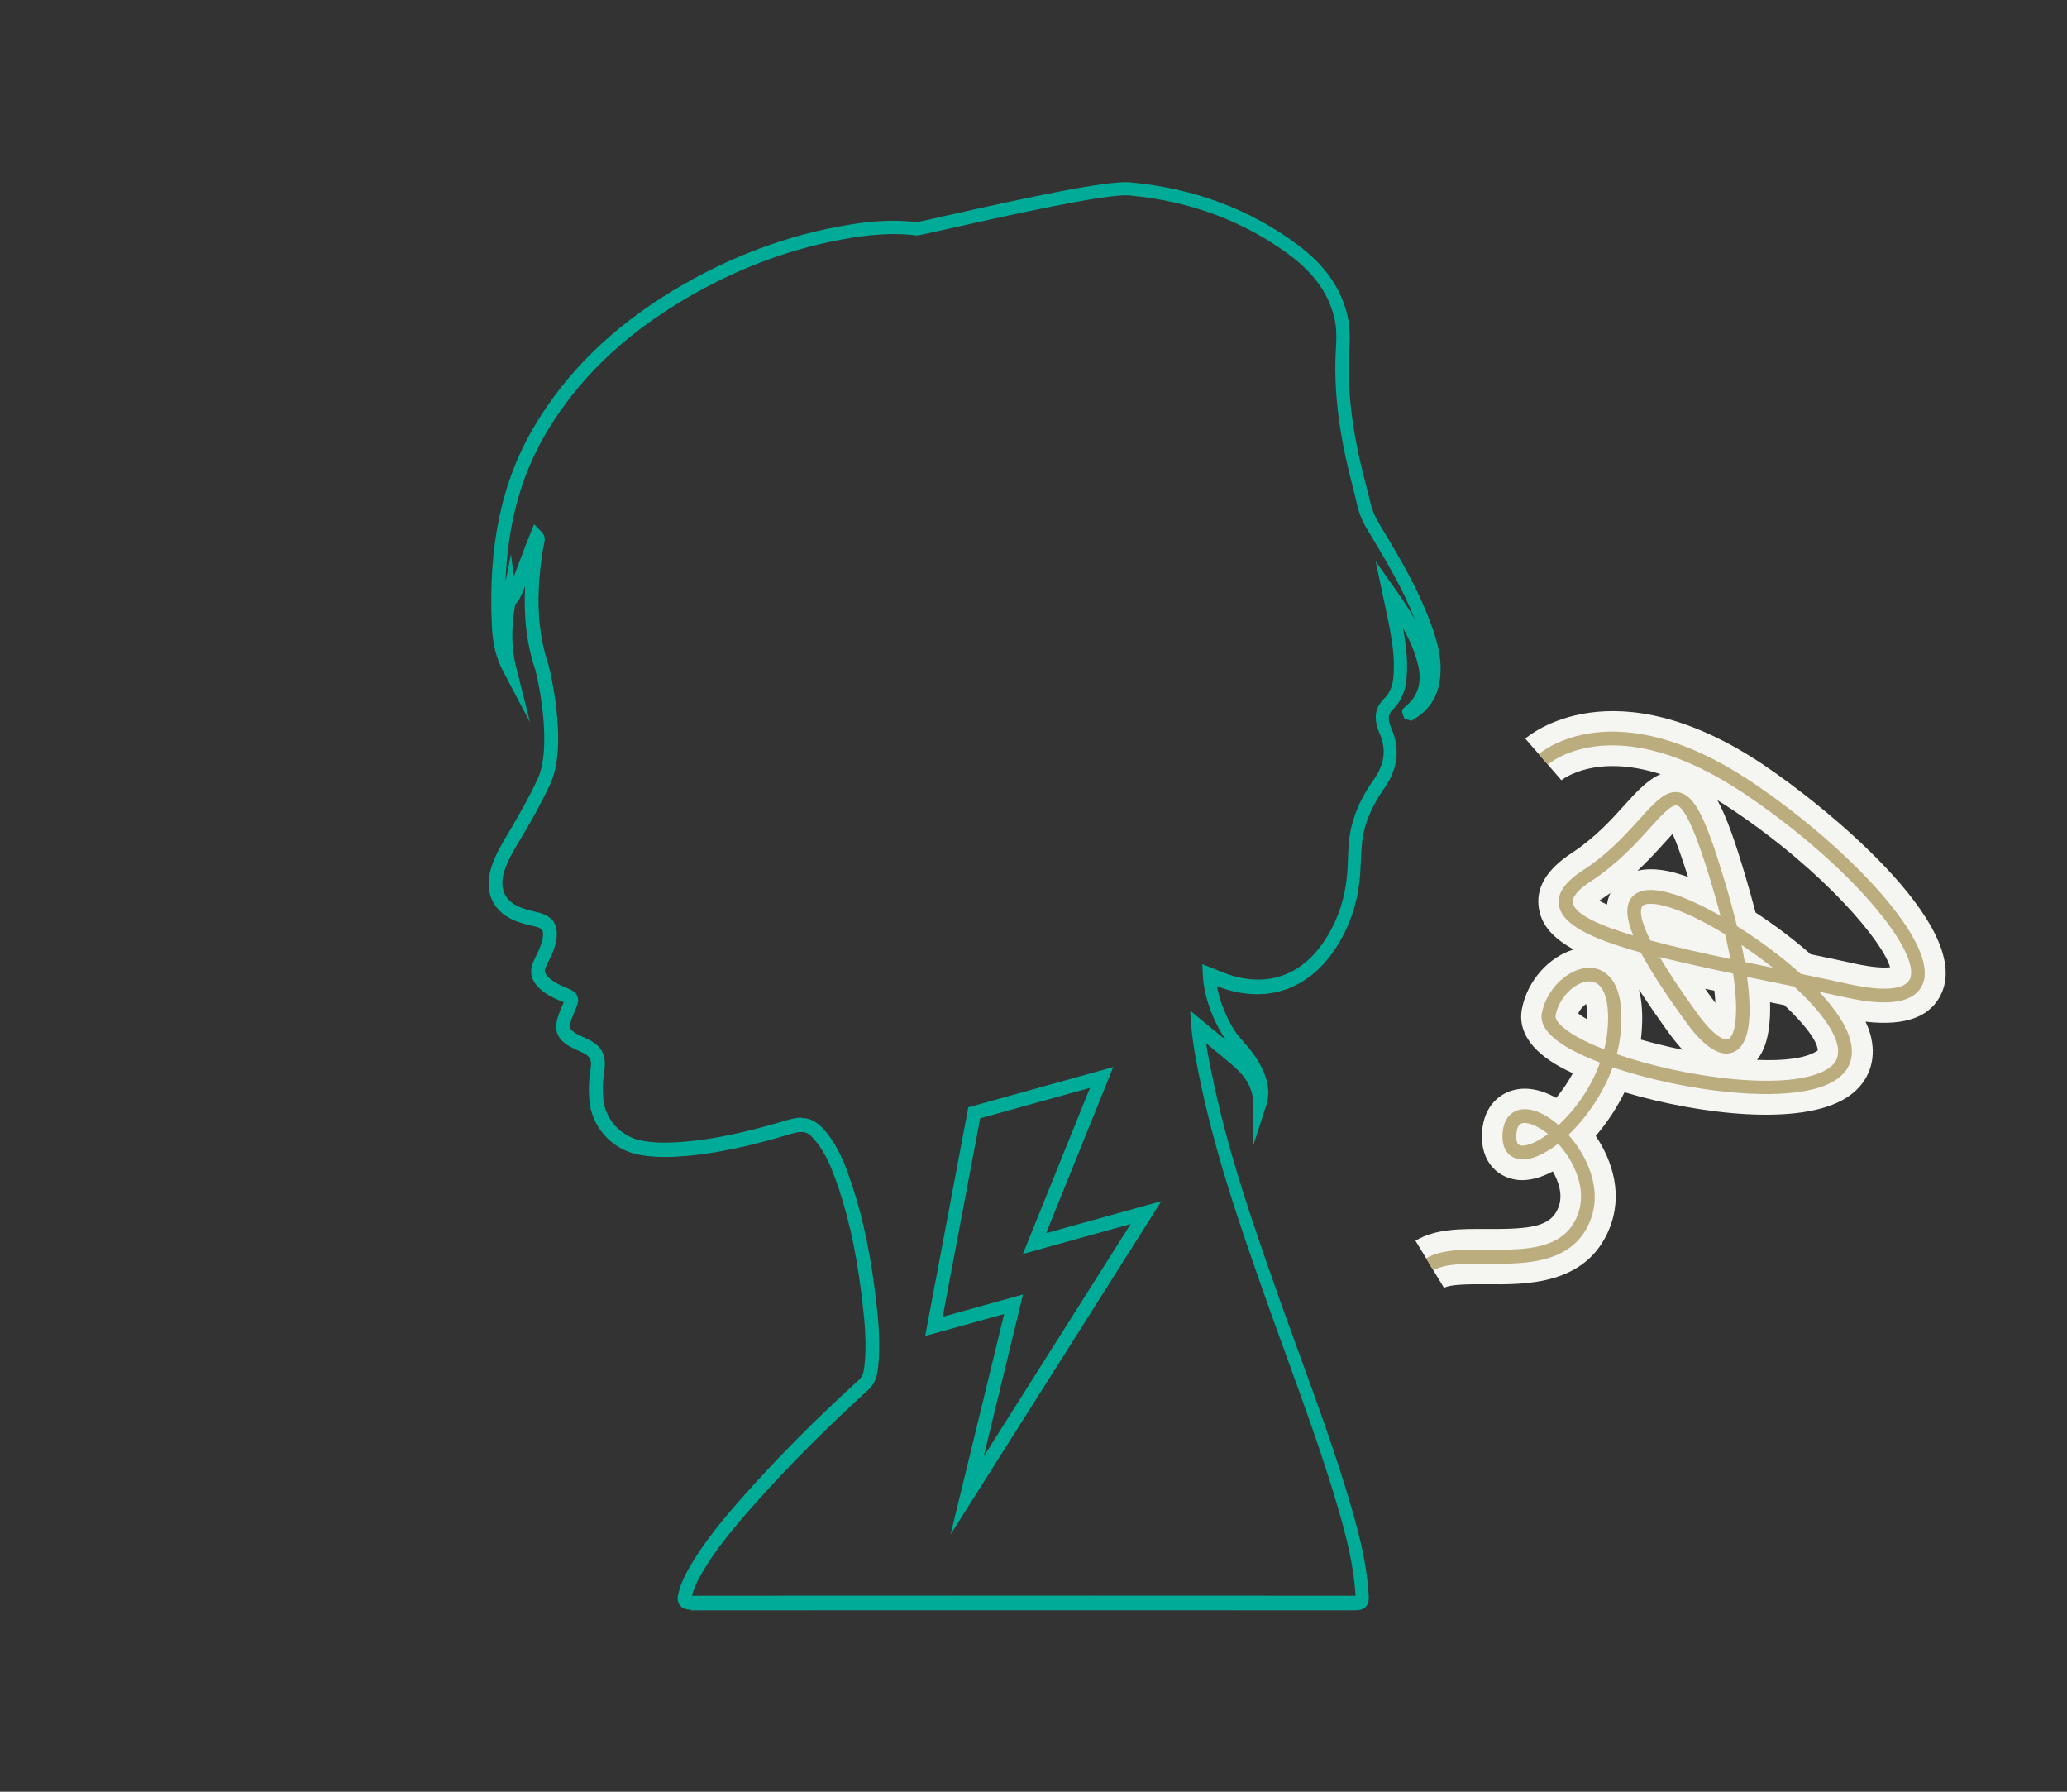 <?xml version="1.0" encoding="UTF-8"?><svg id="_イヤー_1" xmlns="http://www.w3.org/2000/svg" viewBox="0 0 150 130"><rect x="0" y="0" width="150" height="130" fill="#333333" stroke="none"/><defs><style>.cls-1{fill:#00ac97;}.cls-2{fill:#f5f5f2;}.cls-3{fill:#bbad7e;}</style></defs><g><path class="cls-1" d="M50.16,116.79c-.25,0-.6-.03-.82-.31-.24-.31-.15-.7-.11-.86,.13-.55,.35-1.09,.66-1.65,1.17-2.09,2.7-3.88,4.17-5.54,2.49-2.8,5.19-5.51,8.26-8.3,.23-.21,.34-.46,.39-.85,.24-1.89,0-3.76-.22-5.58-.4-3.15-1.01-5.84-1.89-8.23-.3-.82-.69-1.76-1.33-2.58-.62-.8-.92-.9-1.9-.61-2.41,.72-5.28,1.47-8.25,1.64-1.11,.06-2.01,.01-2.82-.15-1.96-.4-3.42-2.07-3.54-4.06-.05-.74-.02-1.4,.08-2.01,.14-.87,.02-1.08-.81-1.44-.81-.35-1.35-.68-1.57-1.24s-.04-1.17,.31-1.97c.05-.11,.1-.24,.14-.33-.09-.04-.21-.09-.33-.14-.46-.19-.98-.44-1.42-.86-.67-.64-.78-1.27-.38-2.1l.07-.15c.23-.47,.45-.92,.53-1.39,.1-.59-.01-.74-.6-.87-.38-.08-.78-.18-1.18-.32-1.79-.63-2.52-2.11-1.95-3.94,.27-.87,.72-1.63,1.16-2.37l.12-.2c.66-1.12,1.43-2.45,2.09-3.87,1.04-2.25,.11-6.91-.18-7.94-.61-1.82-.85-3.78-.73-6.04-.31,.78-.51,1.16-.72,1.32-.3,1.73-.28,3.18,.06,4.52l1.02,4.05-1.95-3.7c-.5-.94-.76-1.99-.82-3.21-.29-5.99,.72-10.66,3.16-14.72,2.32-3.85,5.56-7.01,9.9-9.66,4.1-2.49,8.45-4.12,12.95-4.84,1.86-.3,3.4-.35,4.83-.17,.22-.04,1.03-.22,1.95-.43,6.06-1.37,11.9-2.61,13.51-2.46,4.61,.42,8.7,1.94,12.17,4.53,1.98,1.47,3.16,3.16,3.62,5.17,.19,.85,.18,1.69,.13,2.41-.16,2.67,.13,5.46,.94,8.78,.08,.32,.16,.64,.24,.95,.12,.45,.23,.91,.34,1.37,.12,.53,.33,1.04,.64,1.55,1.5,2.48,2.83,4.73,3.74,7.22,.47,1.27,.94,2.77,.62,4.41-.21,1.09-.82,1.96-1.82,2.56l-.2,.12-.5-.16-.13-.34-.06-.29,.25-.23c.93-.77,1.23-1.76,.93-3.02-.23-.97-.63-1.86-1.1-2.7,.09,.47,.16,.95,.22,1.43,.09,.76,.11,1.53,.04,2.27-.07,.9-.41,1.65-.99,2.22-.31,.3-.37,.62-.21,1.08l.04,.12s.02,.06,.03,.1c.69,1.51,.52,3-.5,4.44-.96,1.37-1.49,2.69-1.61,4.04-.03,.38-.05,.77-.07,1.16-.02,.46-.04,.93-.09,1.39-.21,2.01-.88,3.81-1.99,5.35-1.98,2.76-4.97,3.66-8.21,2.45-.05-.02-.1-.04-.16-.06,.29,1.61,1.15,3.15,1.6,3.66,.67,.76,1.37,1.54,1.79,2.55,.24,.57,.51,1.43,.2,2.41l-.96,2.97v-3.12c-.02-.97-.45-1.81-1.33-2.58-.66-.58-1.34-1.14-2.05-1.72l-.03-.02c.1,.71,.23,1.36,.36,1.97,1.11,5.55,2.87,10.7,5.06,16.86,.45,1.25,.9,2.51,1.36,3.76,1.31,3.6,2.67,7.33,3.76,11.08,.58,2.01,1.14,4.18,1.26,6.44,.01,.24,0,.54-.22,.77-.22,.23-.51,.26-.77,.26-16.07,0-32.15-.01-48.22,0Zm8-35.67c.74,0,1.27,.35,1.89,1.14,.72,.93,1.16,1.96,1.48,2.85,.9,2.46,1.54,5.23,1.95,8.45,.22,1.79,.48,3.82,.22,5.83-.05,.4-.18,.98-.71,1.47-3.04,2.77-5.72,5.46-8.19,8.23-1.43,1.61-2.93,3.36-4.04,5.36-.26,.46-.43,.9-.54,1.33,16.05-.01,32.1-.01,48.15,0-.12-2.15-.66-4.25-1.22-6.19-1.08-3.72-2.43-7.43-3.73-11.02-.46-1.25-.91-2.51-1.36-3.77-2.2-6.19-3.97-11.37-5.09-16.99-.19-.97-.41-2.06-.51-3.3l-.09-1.18,1.89,1.56c.24,.19,.47,.38,.7,.57-.62-.89-1.58-2.76-1.67-4.72l-.04-.78,1.04,.41c.21,.08,.4,.16,.6,.24,2.82,1.05,5.33,.31,7.05-2.1,1-1.4,1.61-3.04,1.8-4.87,.05-.44,.06-.88,.08-1.33,.02-.4,.03-.8,.07-1.2,.14-1.53,.72-3.01,1.79-4.53,.82-1.16,.95-2.26,.4-3.45-.03-.07-.06-.14-.08-.22-.32-.9-.17-1.62,.43-2.2,.41-.4,.63-.92,.69-1.58,.06-.68,.04-1.37-.04-2.07-.13-1.09-.37-2.2-.6-3.27l-.65-3.06,1.4,1.98c.51,.72,1.02,1.47,1.46,2.26-.87-2.21-2.09-4.27-3.45-6.52-.37-.61-.62-1.21-.76-1.85-.1-.45-.22-.9-.33-1.34-.08-.32-.16-.64-.24-.97-.83-3.41-1.13-6.29-.96-9.07,.04-.64,.06-1.4-.11-2.12-.41-1.76-1.47-3.27-3.25-4.59-3.32-2.47-7.24-3.93-11.66-4.33-1.69-.16-9.75,1.67-13.2,2.44-2.1,.47-2.1,.47-2.24,.46-1.36-.17-2.82-.12-4.61,.16-4.37,.7-8.6,2.28-12.59,4.71-4.21,2.56-7.33,5.61-9.57,9.32-1.89,3.14-2.87,6.68-3.04,10.97l.4-2.02,.21,1.61c.16-.42,.34-.88,.49-1.29,.23-.61,.46-1.24,.69-1.79l.29-.71,.54,.55c.32,.33,.22,.69,.19,.82-.02,.12-.04,.23-.06,.33l-.03,.14c-.53,3.32-.4,5.97,.4,8.35,.02,.05,1.49,5.73,.13,8.66-.68,1.46-1.46,2.82-2.14,3.96l-.12,.2c-.43,.72-.83,1.4-1.07,2.15-.41,1.32,.05,2.25,1.33,2.7,.35,.12,.72,.21,1.06,.29,1.11,.24,1.56,.9,1.38,2.01-.1,.62-.36,1.15-.62,1.67l-.07,.14c-.22,.44-.19,.59,.17,.94,.33,.31,.74,.51,1.11,.66,.5,.21,.8,.33,.94,.67s0,.63-.21,1.13c-.28,.64-.37,1.01-.29,1.21,.08,.19,.4,.41,1.04,.68,1.24,.54,1.61,1.2,1.4,2.52-.09,.54-.11,1.12-.07,1.79,.1,1.54,1.22,2.83,2.74,3.14,.74,.15,1.53,.19,2.56,.13,2.87-.16,5.67-.9,8.02-1.6,.41-.12,.76-.19,1.08-.19Zm-20.69-37.88l-.5,.07,.5-.06h0Z"/><path class="cls-1" d="M68.98,111.35l3.89-16.01-5.73,1.59,3.13-16.59,10.52-2.92-4.87,12.05,8.36-2.32-15.3,24.19Zm5.26-17.43l-2.85,11.75,10.66-16.86-7.82,2.17,4.87-12.05-7.97,2.21-2.72,14.4,5.83-1.62Z"/></g><g><path class="cls-2" d="M104.79,93.44l-2.07-3.42c1.45-.88,3.28-.86,5.21-.85,3.2,.02,4.6-.18,5.15-1.53,.38-.93,.01-1.92-.36-2.59-.01-.02-.02-.04-.03-.06-.86,.46-1.7,.68-2.45,.63-1.44-.11-2.83-1.23-2.69-3.46,.13-2.07,1.45-2.78,2.01-2.98,1.01-.37,2.19-.19,3.37,.48,.43-.52,.85-1.12,1.21-1.79-.65-.3-1.22-.61-1.66-.91-2.01-1.36-2.22-2.78-2.04-3.73,.39-2.09,1.98-3.81,3.76-4.34-1.45-.79-2.29-1.71-2.51-2.89-.29-1.52,.51-2.9,2.37-4.11,1.67-1.09,2.87-2.41,3.83-3.48,.84-.93,1.66-1.83,2.62-2.24-4.71-1.5-7.07,.34-7.2,.44l-2.62-3.02c.25-.22,6.38-5.43,17.33,1.93,4.31,2.9,15.03,11.51,12.9,16.49-.75,1.76-2.62,2.46-5.54,2.12,.24,.5,.4,1,.47,1.48,.26,1.66-.42,3.13-1.86,4.04-3.29,2.09-10.66,1.22-16.1-.4-.57,1.16-1.29,2.24-2.09,3.17,1.25,1.85,1.98,4.3,.99,6.73-1.66,4.09-6.03,4.06-8.89,4.03-1.18,0-2.63-.02-3.12,.27Zm22.72-16.54c1.89,.08,3.48-.09,4.34-.64,.03-.02,.04-.03,.06-.04,0-.68-.98-1.93-2.42-3.29-.34-.07-.69-.14-1.04-.21,.07,2.35-.42,3.54-.95,4.18Zm-8.43-1.47c.95,.27,1.97,.52,3.02,.74-.3-.33-.62-.71-.94-1.15-.87-1.2-1.6-2.26-2.22-3.22,.21,.83,.3,1.89,.18,3.23-.01,.14-.03,.27-.05,.4Zm-4.56-1.91c.17,.14,.39,.29,.67,.44,0-.52-.04-.89-.09-1.12-.19,.14-.42,.38-.57,.68Zm9.22-1.78c.21,.3,.43,.61,.67,.93l.07,.09c-.01-.26-.03-.55-.07-.88-.23-.05-.45-.1-.67-.14Zm7.63-2.51c1.07,.22,2.12,.44,3.15,.67,1.45,.32,2.25,.33,2.64,.28-.5-1.81-4.67-6.87-11.36-11.37-.4-.27-.79-.52-1.17-.75,.67,1.22,1.29,3,2.03,5.5,.28,.95,.53,1.83,.74,2.65,1.36,.89,2.74,1.92,3.97,3Zm-15.32-3.88c.16,.09,.36,.19,.57,.28,.04-.3,.12-.58,.25-.84-.2,.14-.41,.29-.63,.43-.07,.05-.14,.09-.19,.13Zm3.75-2.28c.5,0,1.07,.07,1.73,.25,.3,.08,.62,.19,.97,.31-.5-1.58-.86-2.55-1.12-3.13-.17,.18-.35,.38-.51,.56-.56,.62-1.23,1.36-2.04,2.12,.29-.07,.61-.11,.98-.11Z"/><path class="cls-3" d="M104.01,92.16l-.52-.86c1.09-.66,2.72-.64,4.43-.63,2.74,.02,5.54,.04,6.55-2.47,.76-1.88-.24-3.95-1.4-5.22-.99,.77-1.96,1.2-2.72,1.14-.33-.03-1.41-.24-1.31-1.87,.07-1.15,.68-1.54,1.03-1.67,.94-.35,2.11,.25,3.04,1.05,1.15-1.07,2.33-2.66,3-4.53-1.13-.44-2.1-.9-2.81-1.38-1.07-.73-1.55-1.47-1.41-2.21,.36-1.9,2.18-3.49,3.73-3.27,.72,.1,2.36,.76,1.99,4.67-.05,.53-.15,1.06-.28,1.58,4.99,1.72,12.62,2.76,15.31,1.06,.6-.38,.83-.88,.73-1.55-.19-1.24-1.46-2.85-3.17-4.42-.6-.12-1.2-.25-1.8-.37-.55-.11-1.1-.22-1.62-.33,.35,2.55,.28,4.84-.92,5.43-.65,.32-1.79,.22-3.5-2.14-1.5-2.06-2.58-3.73-3.29-5.06-3.58-.99-5.67-2.01-5.93-3.38-.17-.87,.39-1.72,1.71-2.57,1.84-1.19,3.11-2.6,4.13-3.73,1.13-1.25,1.94-2.15,2.9-1.93,1.1,.25,1.91,1.84,3.31,6.54,.25,.83,.56,1.94,.86,3.16,1.59,.99,3.23,2.2,4.63,3.46,1.18,.24,2.35,.49,3.48,.74,2.48,.55,4.1,.42,4.44-.37,.83-1.93-4.23-8.21-11.99-13.43-9.32-6.26-14.08-2.3-14.28-2.13l-.66-.75c.22-.19,5.5-4.67,15.5,2.05,6.99,4.7,13.62,11.71,12.35,14.65-.57,1.33-2.44,1.65-5.57,.95-.63-.14-1.28-.28-1.94-.42,1.26,1.35,2.16,2.7,2.34,3.89,.17,1.07-.24,1.95-1.18,2.55-2.93,1.86-10.87,.84-16.14-.95-.71,1.94-1.93,3.68-3.21,4.9,1.34,1.5,2.5,3.95,1.57,6.25-1.27,3.14-4.71,3.12-7.49,3.1-1.57,0-3.06-.02-3.9,.49Zm6.63-10.69c-.08,0-.16,.01-.22,.04-.22,.08-.35,.35-.38,.8-.05,.78,.26,.8,.39,.81,.44,.03,1.14-.27,1.91-.84-.67-.54-1.29-.8-1.69-.8Zm4.7-10.27c-.93,0-2.19,1.07-2.45,2.48-.06,.29,.31,.74,.99,1.2,.63,.43,1.51,.86,2.54,1.26,.11-.43,.18-.88,.23-1.33,.2-2.12-.23-3.46-1.14-3.59-.05,0-.1-.01-.16-.01Zm5.1-1.76c.62,1.05,1.5,2.4,2.75,4.12,1.24,1.71,2,1.96,2.25,1.83,.35-.17,.83-1.38,.33-4.75-1.99-.42-3.76-.81-5.32-1.2Zm6.18,.36c.67,.14,1.34,.27,1.99,.41h.04c-.73-.57-1.5-1.13-2.27-1.65,.09,.41,.17,.83,.24,1.25Zm-6.84-1.56c1.77,.47,3.79,.92,5.79,1.34-.1-.55-.23-1.14-.38-1.79-1.61-.99-3.16-1.73-4.32-2.04-.89-.24-1.53-.23-1.7,.02-.14,.21-.23,.8,.6,2.47Zm1.84-9.8c-.41,0-1.12,.79-1.88,1.63-1,1.11-2.38,2.63-4.33,3.9-.9,.58-1.35,1.13-1.27,1.54,.16,.84,1.92,1.63,4.38,2.37-.51-1.26-.55-2.12-.17-2.68,.67-.98,2.26-.56,2.78-.42,.98,.26,2.3,.86,3.73,1.67-.18-.67-.38-1.39-.61-2.16-.46-1.54-1.69-5.65-2.57-5.85-.02,0-.04,0-.06,0Z"/></g></svg>
